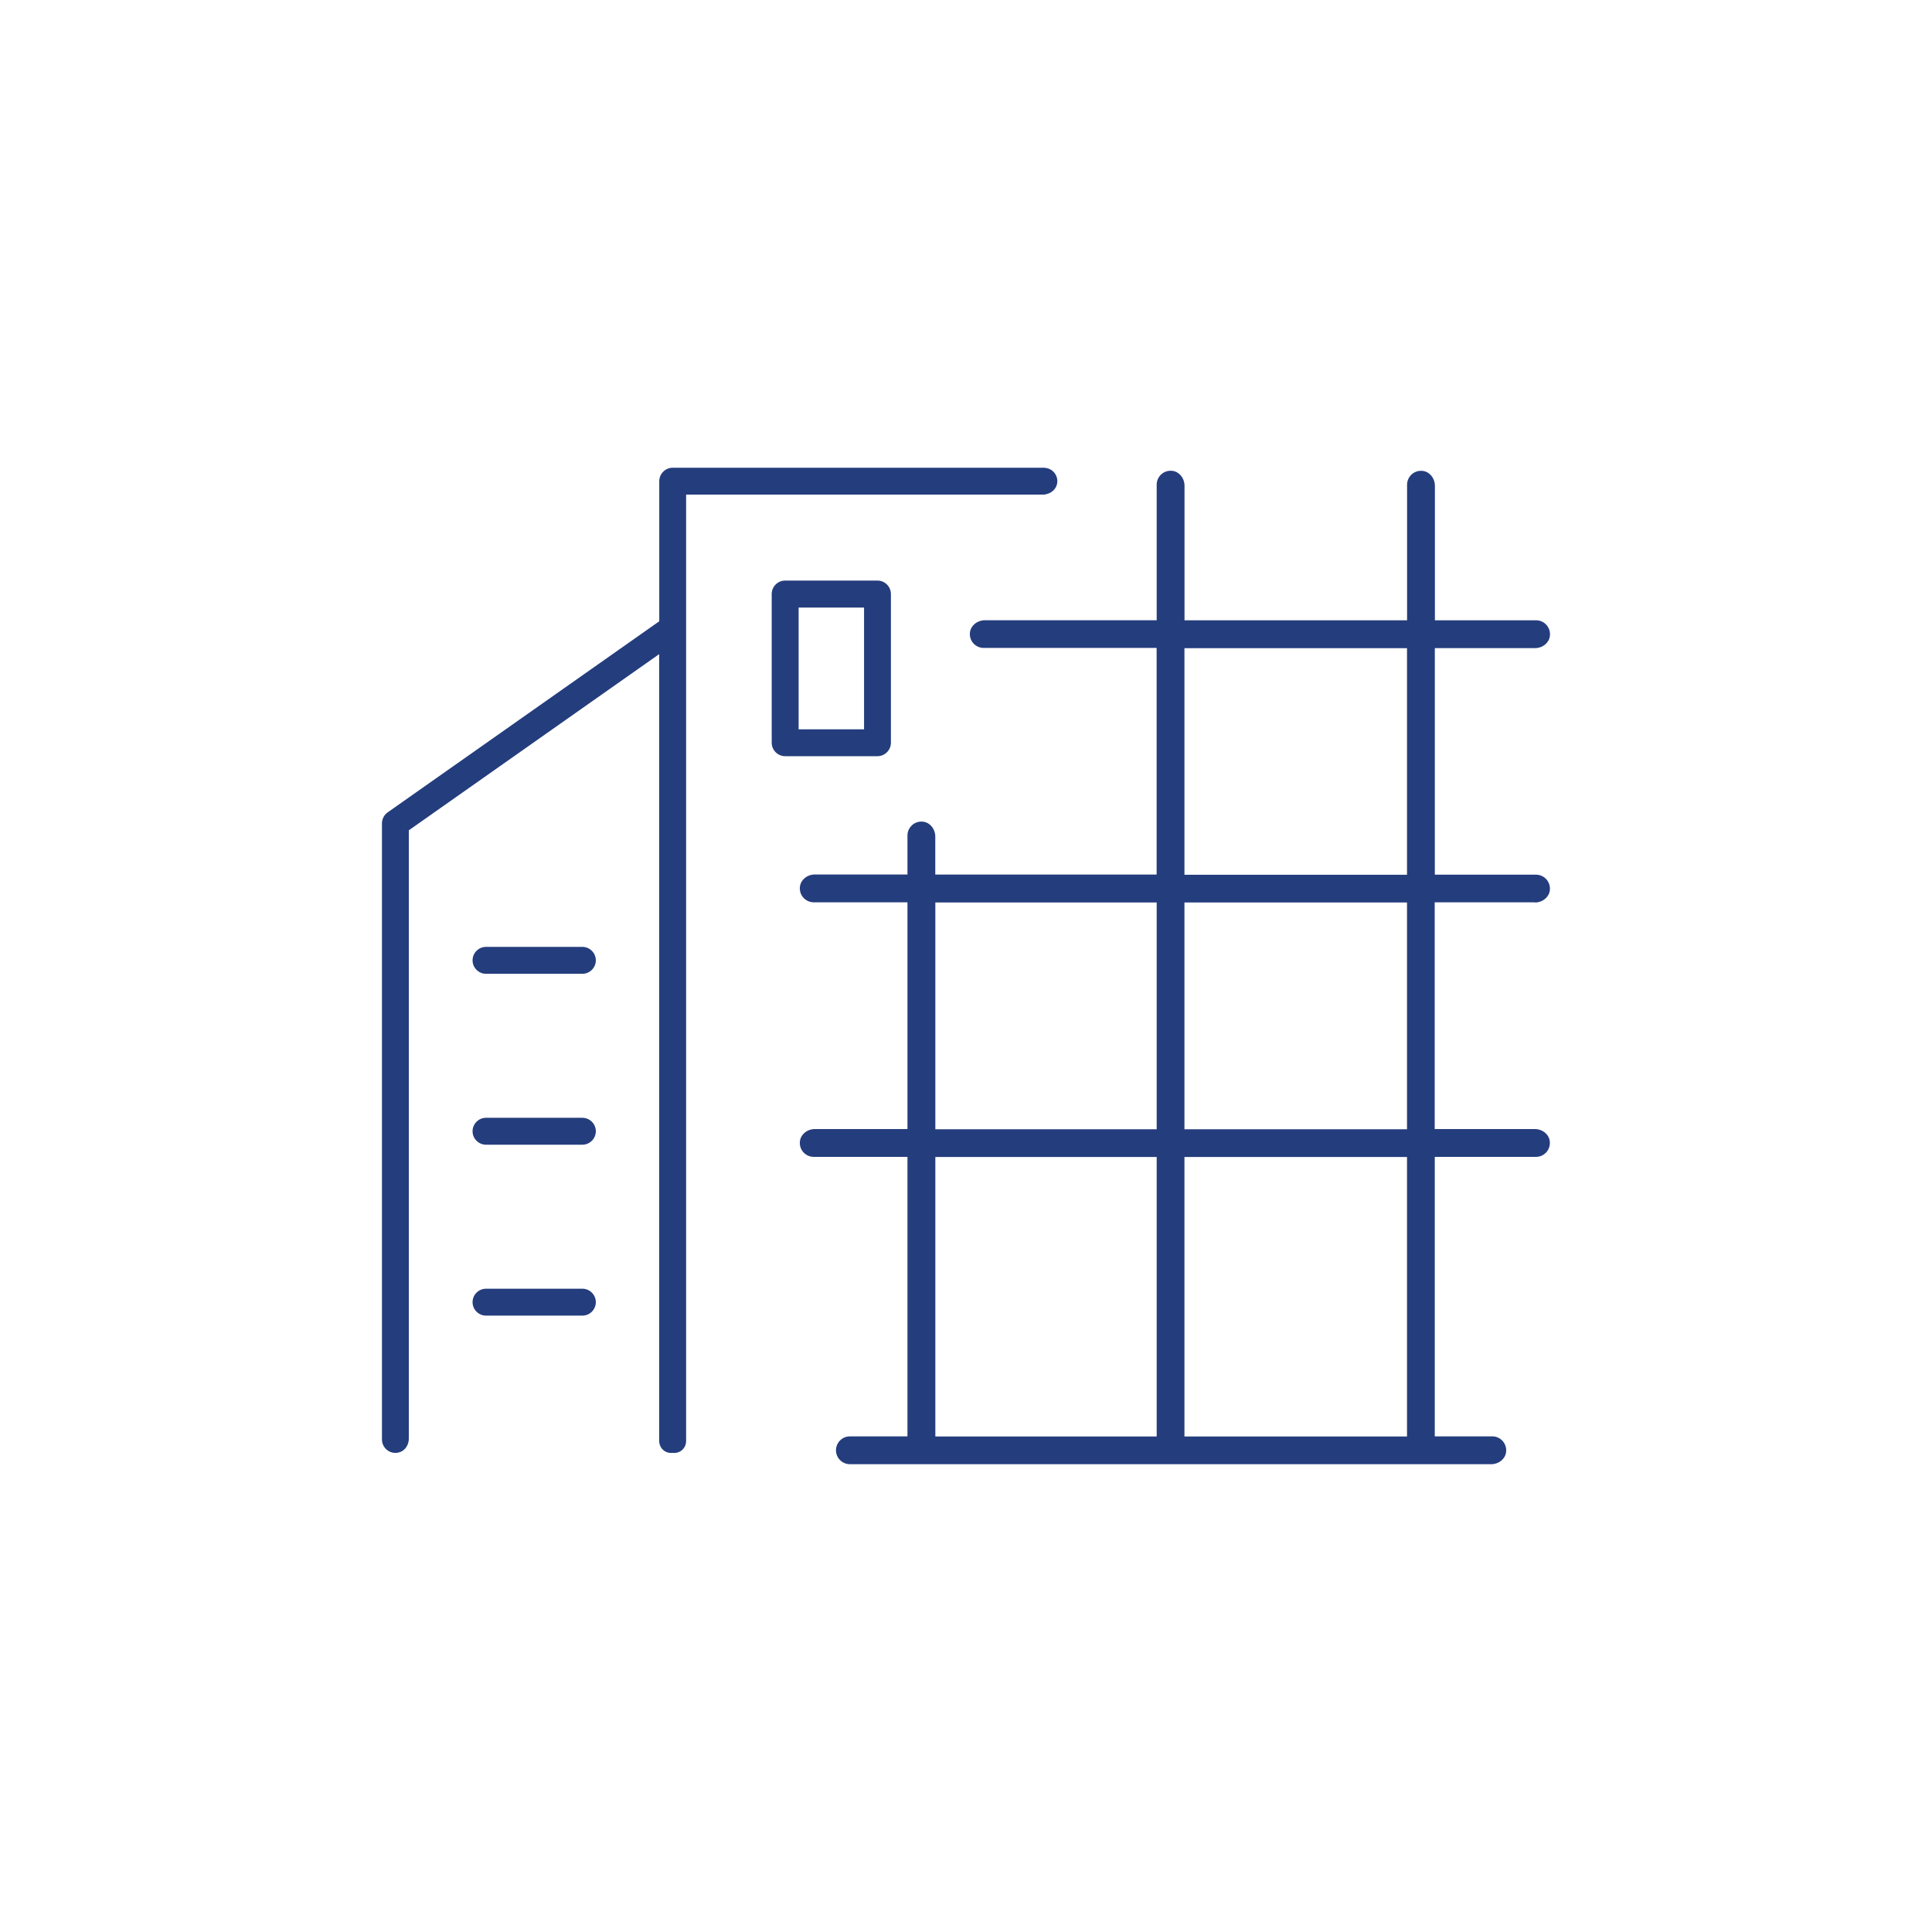 <svg xmlns="http://www.w3.org/2000/svg" viewBox="0 0 300 300"><defs><style>      .cls-1 {        fill: #243d7d;      }    </style></defs><g><g id="Layer_1"><g><path class="cls-1" d="M106.56,76.8s0,0,0,0h55.7s0,0,0,0v-.03c.97-.12,1.77-.83,1.9-1.75.09-.6-.09-1.21-.49-1.67-.36-.42-.87-.66-1.42-.7v-.02s0,0,0,0h-57.79c-1.15,0-2.09.94-2.09,2.09v21.75s0,0,0,0l-42.17,29.67c-.55.39-.89,1.03-.89,1.71v95.67c0,1.32,1.23,2.36,2.61,2.02.95-.23,1.56-1.15,1.56-2.13v-94.48s0,0,0,0l38.88-27.36s0,0,0,0v122.16c0,1.16.94,2,2.09,1.87h0c1.15.13,2.09-.71,2.09-1.87v-126.18s0-.02,0-.04v-20.71Z"></path><path class="cls-1" d="M138.34,115.33v-23.09c0-1.15-.94-2.09-2.09-2.09h-14.33c-1.15,0-2.09.94-2.09,2.09v23.09c0,1.15.94,2.09,2.09,2.09h14.33c1.15,0,2.09-.94,2.09-2.09ZM134.17,113.25h-10.16v-18.91h10.16v18.91Z"></path><path class="cls-1" d="M90.43,147.03h-14.96c-1.15,0-2.09.94-2.09,2.09s.94,2.09,2.09,2.09h14.96c1.15,0,2.09-.94,2.09-2.09s-.94-2.09-2.09-2.09Z"></path><path class="cls-1" d="M90.43,173.57h-14.96c-1.15,0-2.09.94-2.09,2.09s.94,2.09,2.09,2.09h14.96c1.15,0,2.09-.94,2.09-2.09s-.94-2.09-2.09-2.09Z"></path><path class="cls-1" d="M90.43,200.11h-14.96c-1.15,0-2.09.94-2.09,2.09s.94,2.09,2.09,2.09h14.96c1.15,0,2.09-.94,2.09-2.09s-.94-2.09-2.09-2.09Z"></path><path class="cls-1" d="M238.35,140.14c1.16,0,2.15-.79,2.3-1.84.09-.62-.09-1.25-.5-1.73-.41-.47-1-.75-1.63-.75h-15.72v-35.18h15.56c1.16,0,2.15-.79,2.3-1.84.09-.62-.09-1.25-.5-1.73-.41-.47-1-.75-1.63-.75h-15.72v-20.89c0-1.16-.79-2.15-1.84-2.3-.62-.09-1.26.09-1.73.5-.47.41-.75,1.01-.75,1.63v21.06h-34.56v-20.9c0-1.16-.79-2.15-1.84-2.3-.63-.09-1.25.09-1.73.5-.47.41-.75,1-.75,1.63v21.06h-26.7c-1.15.01-2.14.8-2.29,1.84-.09.62.09,1.25.5,1.72.41.47,1,.74,1.62.74h26.86v35.19h-34.37v-5.9c0-1.16-.79-2.15-1.84-2.3-.63-.09-1.25.09-1.73.5-.47.41-.75,1-.75,1.63v6.06h-14.39c-1.16,0-2.15.79-2.3,1.84-.09.63.09,1.26.5,1.73.41.47,1,.75,1.63.75h14.56v35.21h-14.39c-1.16,0-2.15.79-2.3,1.84-.09.63.09,1.26.5,1.73.41.47,1,.75,1.63.75h14.56v43.4h-8.94c-1.19,0-2.16.97-2.16,2.16s.97,2.16,2.16,2.16h99.59c1.16,0,2.15-.79,2.3-1.84.09-.62-.09-1.25-.5-1.73s-1-.75-1.63-.75h-8.94v-43.4h15.72c.62,0,1.22-.27,1.63-.75.41-.47.59-1.1.5-1.73-.15-1.05-1.14-1.84-2.3-1.84h-15.56v-35.21h15.56ZM179.61,223.06h-34.37v-43.4h34.37v43.4ZM179.61,175.35h-34.37v-35.21h34.37v35.21ZM218.48,223.06h-34.56v-43.4h34.56v43.4ZM218.48,175.35h-34.56v-35.21h34.56v35.21ZM218.48,135.83h-34.56v-35.18h34.56v35.18Z"></path></g></g></g></svg>